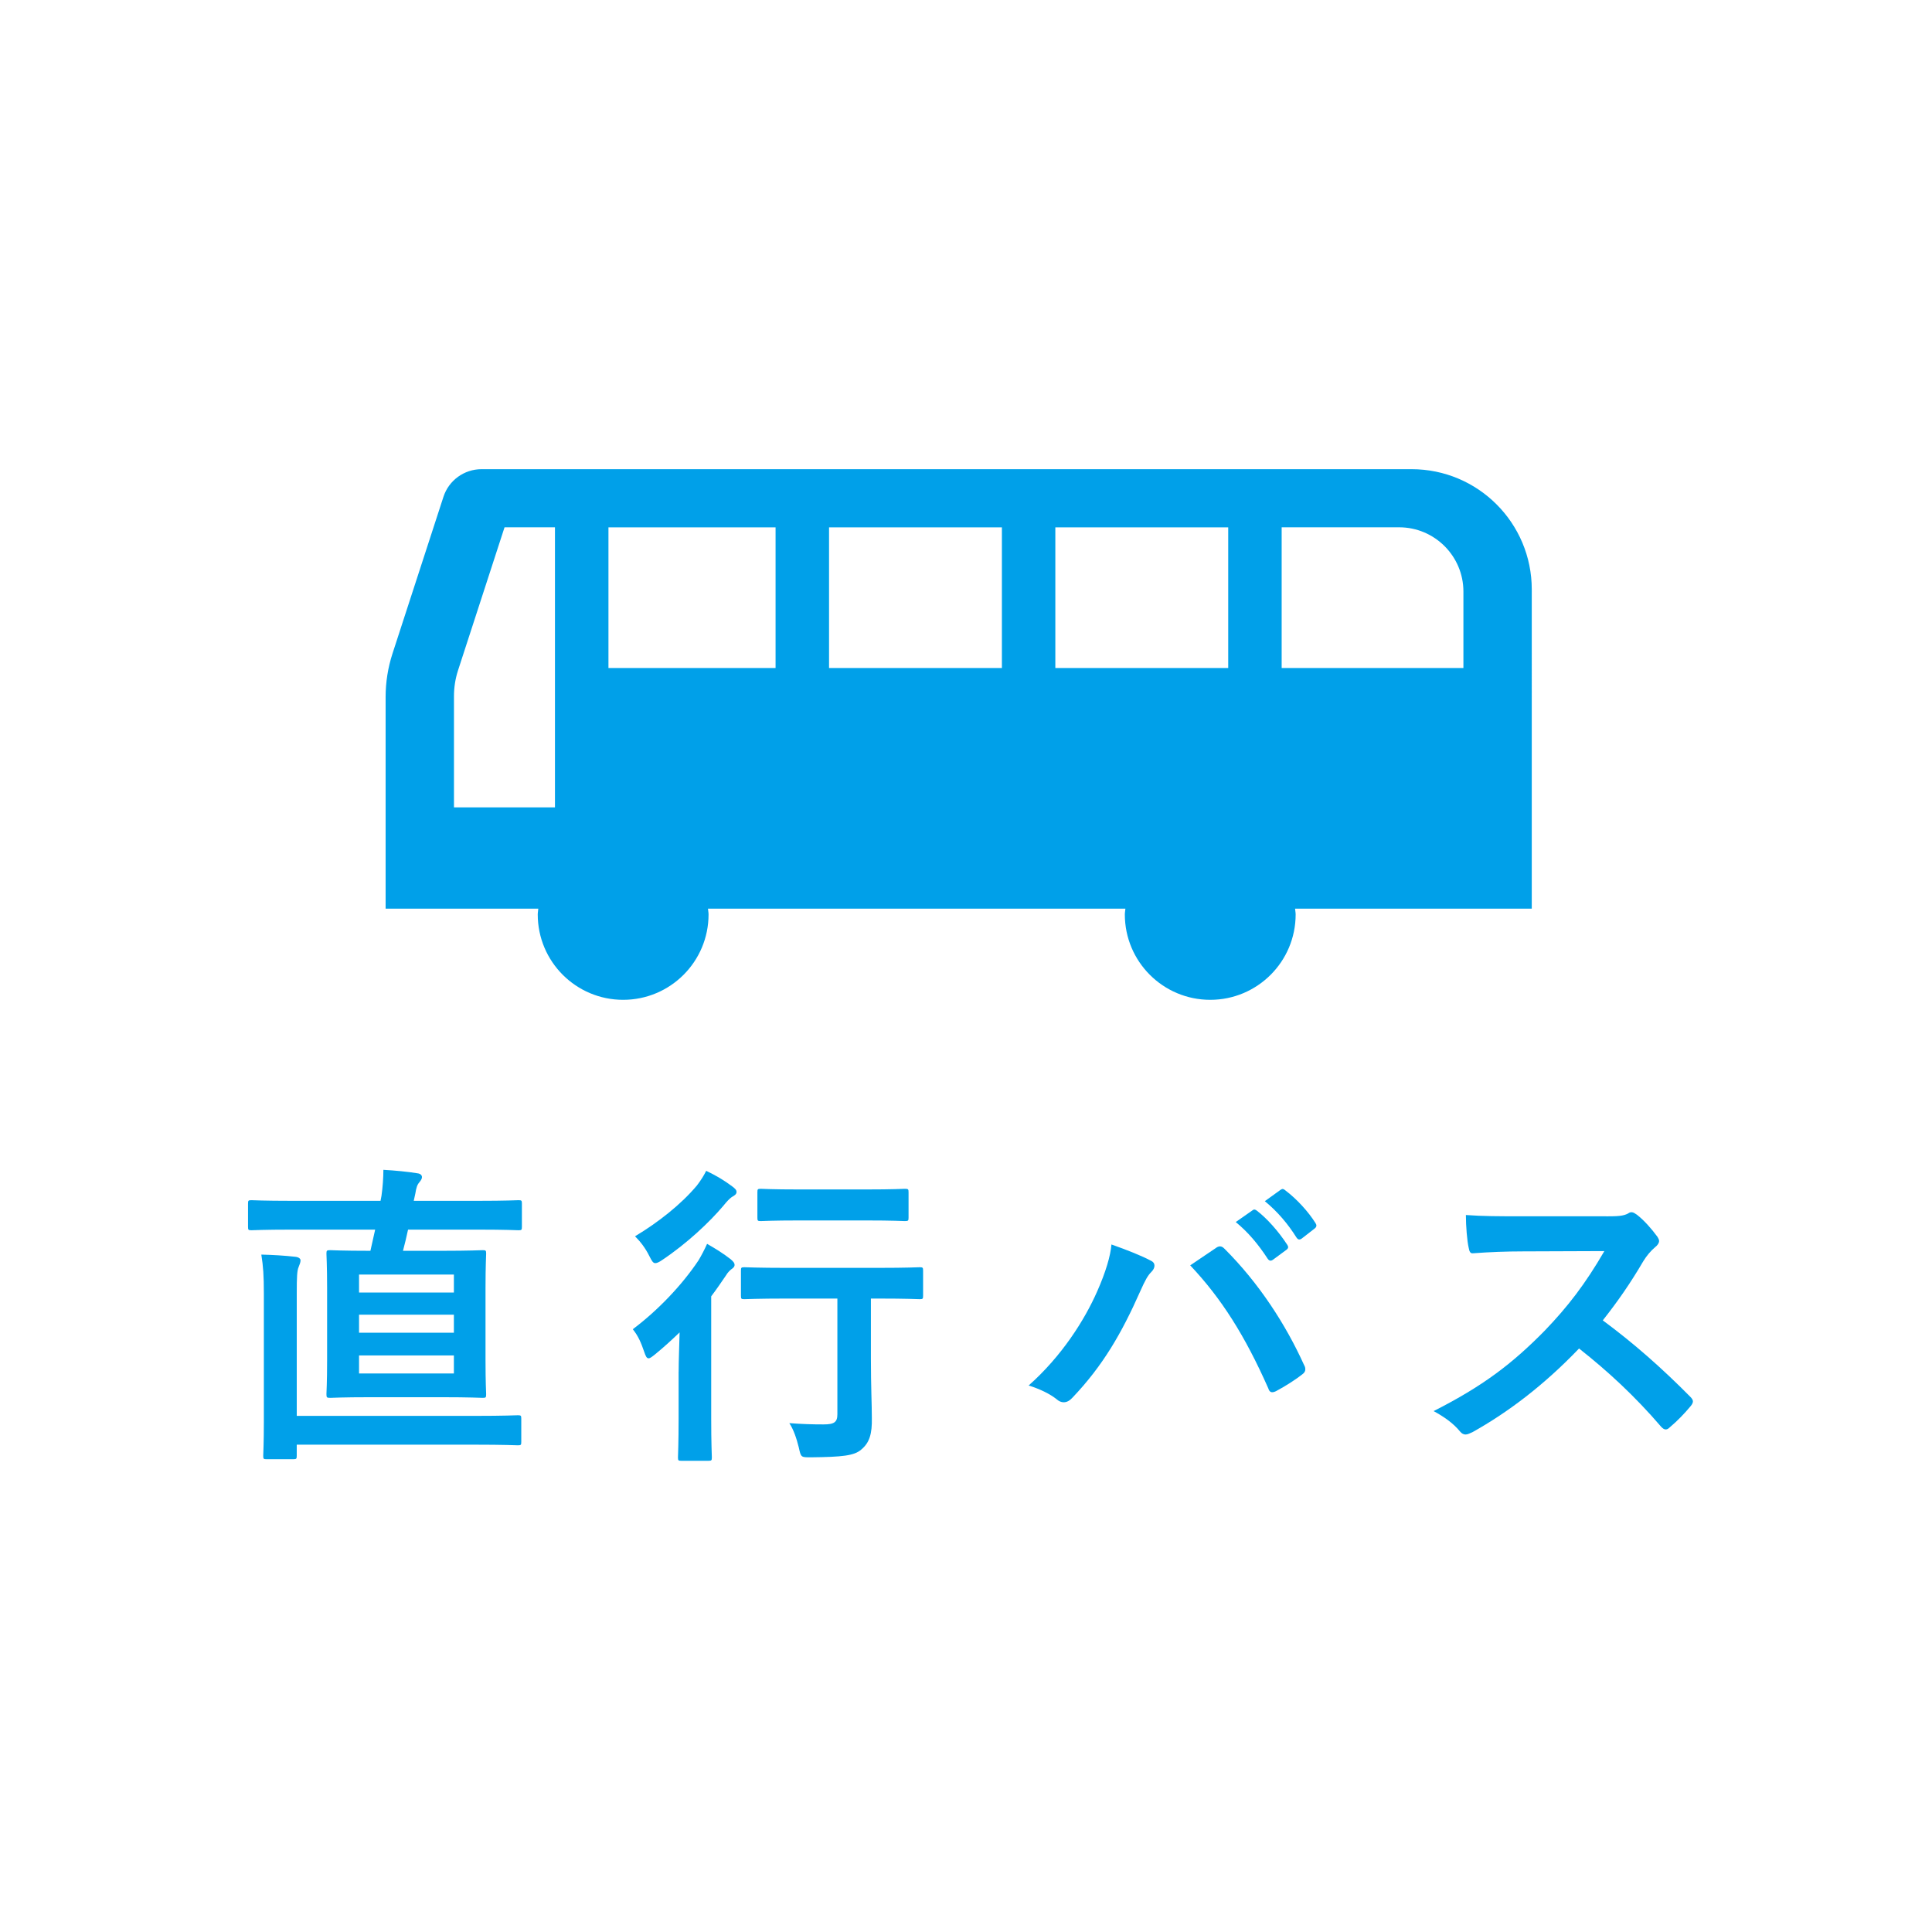 <?xml version="1.0" encoding="utf-8"?>
<!-- Generator: Adobe Illustrator 16.0.0, SVG Export Plug-In . SVG Version: 6.00 Build 0)  -->
<!DOCTYPE svg PUBLIC "-//W3C//DTD SVG 1.1//EN" "http://www.w3.org/Graphics/SVG/1.1/DTD/svg11.dtd">
<svg version="1.1" id="レイヤー_1" xmlns="http://www.w3.org/2000/svg" xmlns:xlink="http://www.w3.org/1999/xlink" x="0px"
	 y="0px" width="150px" height="150px" viewBox="0 0 150 150" enable-background="new 0 0 150 150" xml:space="preserve">
<g>
	<defs>
		<rect id="SVGID_1_" x="29.938" y="36.428" width="88.988" height="41.199"/>
	</defs>
	<clipPath id="SVGID_2_">
		<use xlink:href="#SVGID_1_"  overflow="visible"/>
	</clipPath>
	<path clip-path="url(#SVGID_2_)" fill="#00A0E9" d="M113.619,51.863H99.508V40.94h9.124c2.751,0,4.987,2.239,4.987,4.987V51.863z
		 M95.357,51.863H81.936v-10.92h13.422V51.863z M77.787,51.863h-13.42v-10.92h13.42V51.863z M60.215,51.863H47.24v-10.92h12.975
		V51.863z M43.088,62.685h-7.842v-8.633c0-0.682,0.105-1.356,0.316-2.005l3.61-11.106h3.915V62.685z M118.926,45.762
		c0-5.157-4.176-9.335-9.331-9.335H37.387c-1.348,0-2.545,0.868-2.959,2.15L30.471,50.75c-0.352,1.086-0.532,2.221-0.532,3.367
		v16.431h11.854c-0.008,0.148-0.043,0.293-0.043,0.447c0,3.664,2.97,6.631,6.631,6.631c3.663,0,6.631-2.967,6.631-6.631
		c0-0.154-0.033-0.299-0.045-0.447h32.409c-0.009,0.148-0.044,0.293-0.044,0.447c0,3.664,2.968,6.631,6.631,6.631
		c3.66,0,6.631-2.967,6.631-6.631c0-0.154-0.035-0.299-0.045-0.447h18.377V45.762z"/>
</g>
<g>
	<path fill="#00A0E9" d="M22.672,95.467c-2.234,0-2.996,0.049-3.145,0.049c-0.244,0-0.27-0.023-0.27-0.27v-1.793
		c0-0.245,0.025-0.27,0.27-0.27c0.148,0,0.91,0.049,3.145,0.049h6.873l0.074-0.393c0.098-0.688,0.147-1.424,0.147-2.014
		c0.907,0.05,1.915,0.148,2.651,0.271c0.221,0.024,0.344,0.147,0.344,0.295c0,0.122-0.074,0.245-0.196,0.393
		c-0.171,0.196-0.246,0.417-0.319,0.884l-0.123,0.564h4.984c2.234,0,2.996-0.049,3.143-0.049c0.245,0,0.27,0.024,0.27,0.27v1.793
		c0,0.246-0.024,0.27-0.27,0.27c-0.146,0-0.908-0.049-3.143-0.049h-5.426c-0.123,0.564-0.246,1.105-0.394,1.645h3.021
		c2.209,0,2.994-0.049,3.168-0.049c0.244,0,0.268,0.025,0.268,0.271c0,0.147-0.049,0.933-0.049,2.651v5.622
		c0,1.743,0.049,2.505,0.049,2.628c0,0.27-0.023,0.294-0.268,0.294c-0.174,0-0.959-0.05-3.168-0.05h-5.524
		c-2.235,0-2.995,0.05-3.143,0.05c-0.27,0-0.296-0.024-0.296-0.294c0-0.123,0.051-0.885,0.051-2.628v-5.622
		c0-1.719-0.051-2.504-0.051-2.651c0-0.245,0.026-0.271,0.296-0.271c0.147,0,0.907,0.049,3.118,0.049l0.368-1.645H22.672z
		 M20.486,100.426c0-1.375-0.049-2.111-0.197-3.02c0.934,0.025,1.793,0.074,2.652,0.172c0.246,0.025,0.393,0.147,0.393,0.271
		c0,0.172-0.074,0.319-0.146,0.516c-0.125,0.271-0.148,0.81-0.148,2.013v9.551h13.749c2.431,0,3.266-0.049,3.413-0.049
		c0.245,0,0.27,0.024,0.27,0.27v1.793c0,0.245-0.024,0.27-0.27,0.27c-0.147,0-0.982-0.049-3.413-0.049H23.039v0.859
		c0,0.245-0.025,0.27-0.295,0.27h-2.037c-0.246,0-0.27-0.024-0.27-0.27c0-0.147,0.049-0.908,0.049-2.627V100.426z M27.876,100.353
		h7.364v-1.399h-7.364V100.353z M35.24,103.471v-1.399h-7.364v1.399H35.24z M35.24,105.238h-7.364v1.399h7.364V105.238z"/>
	<path fill="#00A0E9" d="M52.69,106.516c0-0.859,0.05-2.088,0.074-3.069c-0.614,0.589-1.228,1.153-1.892,1.694
		c-0.245,0.195-0.392,0.318-0.515,0.318c-0.147,0-0.221-0.146-0.345-0.516c-0.244-0.711-0.466-1.227-0.883-1.742
		c1.963-1.474,3.83-3.438,5.107-5.353c0.219-0.368,0.466-0.835,0.662-1.276c0.688,0.393,1.276,0.761,1.842,1.203
		c0.221,0.195,0.294,0.294,0.294,0.441c0,0.098-0.073,0.196-0.173,0.27c-0.146,0.099-0.343,0.271-0.515,0.564
		c-0.368,0.541-0.737,1.081-1.129,1.597v9.477c0,1.964,0.05,2.897,0.05,3.021c0,0.245-0.025,0.27-0.271,0.27h-2.087
		c-0.246,0-0.271-0.024-0.271-0.27c0-0.148,0.049-1.057,0.049-3.021V106.516z M56.84,92.104c0.221,0.172,0.344,0.27,0.344,0.441
		s-0.147,0.271-0.369,0.393c-0.17,0.123-0.367,0.32-0.662,0.688c-1.056,1.253-2.824,2.922-4.738,4.199
		c-0.245,0.172-0.418,0.245-0.541,0.245c-0.172,0-0.27-0.172-0.466-0.564c-0.294-0.589-0.663-1.081-1.104-1.522
		c1.768-1.056,3.584-2.479,4.812-3.953c0.319-0.417,0.541-0.785,0.713-1.129C55.637,91.293,56.177,91.612,56.84,92.104z
		 M61.111,100.819c-2.332,0-3.142,0.049-3.314,0.049c-0.246,0-0.27-0.024-0.27-0.271v-1.939c0-0.245,0.023-0.27,0.27-0.27
		c0.173,0,0.982,0.049,3.314,0.049h7.022c2.331,0,3.142-0.049,3.265-0.049c0.246,0,0.271,0.024,0.271,0.27v1.939
		c0,0.246-0.024,0.271-0.271,0.271c-0.123,0-0.934-0.049-3.265-0.049h-0.516v4.64c0,2.186,0.073,3.561,0.073,4.641
		c0.024,1.203-0.172,1.915-0.836,2.455c-0.539,0.467-1.473,0.564-3.877,0.59c-0.787,0-0.787,0.023-0.958-0.762
		c-0.172-0.688-0.394-1.375-0.736-1.891c1.005,0.074,1.743,0.099,2.651,0.099c0.834,0,1.08-0.172,1.08-0.786v-8.985H61.111z
		 M62.094,94.755c-2.16,0-2.896,0.05-3.02,0.05c-0.246,0-0.27-0.025-0.27-0.271V92.57c0-0.246,0.023-0.271,0.27-0.271
		c0.123,0,0.859,0.05,3.02,0.05H67.2c2.186,0,2.897-0.05,3.044-0.05c0.27,0,0.296,0.024,0.296,0.271v1.964
		c0,0.245-0.026,0.271-0.296,0.271c-0.146,0-0.858-0.05-3.044-0.05H62.094z"/>
	<path fill="#00A0E9" d="M85.189,100.254c0.662-1.497,1.031-2.749,1.104-3.633c1.252,0.441,2.358,0.884,3.045,1.252
		c0.223,0.098,0.295,0.246,0.295,0.393c0,0.172-0.098,0.344-0.246,0.491c-0.27,0.271-0.466,0.614-0.859,1.497
		c-1.447,3.266-2.896,5.77-5.253,8.25c-0.222,0.245-0.442,0.368-0.688,0.368c-0.195,0-0.367-0.073-0.563-0.245
		c-0.491-0.393-1.278-0.786-2.161-1.057C82.439,105.287,84.207,102.488,85.189,100.254z M94.371,96.916
		c0.123-0.099,0.246-0.148,0.344-0.148c0.123,0,0.223,0.05,0.368,0.197c2.677,2.676,4.739,5.867,6.163,9.01
		c0.073,0.123,0.098,0.221,0.098,0.344c0,0.147-0.073,0.271-0.246,0.393c-0.466,0.369-1.252,0.885-2.037,1.302
		c-0.32,0.147-0.492,0.099-0.59-0.221c-1.816-4.101-3.633-6.973-6.063-9.551C93.291,97.652,93.955,97.186,94.371,96.916z
		 M97.244,93.969c0.122-0.098,0.221-0.073,0.367,0.05c0.762,0.589,1.646,1.571,2.332,2.627c0.1,0.147,0.1,0.271-0.072,0.393
		l-1.031,0.761c-0.172,0.123-0.295,0.099-0.418-0.073c-0.736-1.13-1.521-2.062-2.479-2.848L97.244,93.969z M99.429,92.373
		c0.147-0.098,0.222-0.073,0.368,0.049c0.908,0.688,1.793,1.67,2.332,2.529c0.1,0.147,0.123,0.295-0.074,0.442l-0.98,0.761
		c-0.197,0.147-0.32,0.074-0.418-0.074c-0.662-1.055-1.448-1.988-2.455-2.822L99.429,92.373z"/>
	<path fill="#00A0E9" d="M124.709,94.436c0.885,0,1.327-0.024,1.695-0.221c0.099-0.074,0.172-0.098,0.27-0.098
		c0.146,0,0.27,0.098,0.418,0.195c0.564,0.442,1.129,1.081,1.596,1.719c0.074,0.123,0.123,0.221,0.123,0.319
		c0,0.147-0.099,0.319-0.319,0.491c-0.319,0.27-0.638,0.639-0.908,1.08c-1.007,1.719-1.964,3.094-3.144,4.592
		c2.357,1.742,4.543,3.658,6.801,5.941c0.123,0.123,0.197,0.245,0.197,0.344c0,0.098-0.049,0.221-0.172,0.367
		c-0.467,0.565-1.031,1.154-1.646,1.67c-0.098,0.099-0.196,0.147-0.294,0.147c-0.123,0-0.221-0.073-0.344-0.196
		c-2.063-2.406-4.174-4.346-6.385-6.089c-2.773,2.897-5.572,4.983-8.248,6.481c-0.221,0.098-0.393,0.197-0.564,0.197
		c-0.147,0-0.295-0.074-0.418-0.222c-0.54-0.663-1.252-1.153-2.062-1.596c3.829-1.939,6.112-3.683,8.642-6.261
		c1.768-1.842,3.118-3.584,4.615-6.162l-6.334,0.024c-1.276,0-2.553,0.049-3.879,0.147c-0.197,0.024-0.271-0.147-0.319-0.418
		c-0.123-0.516-0.22-1.693-0.22-2.553c1.324,0.098,2.553,0.098,4.148,0.098H124.709z"/>
</g>
<g>
</g>
<g>
</g>
<g>
</g>
<g>
</g>
<g>
</g>
<g>
</g>
</svg>
